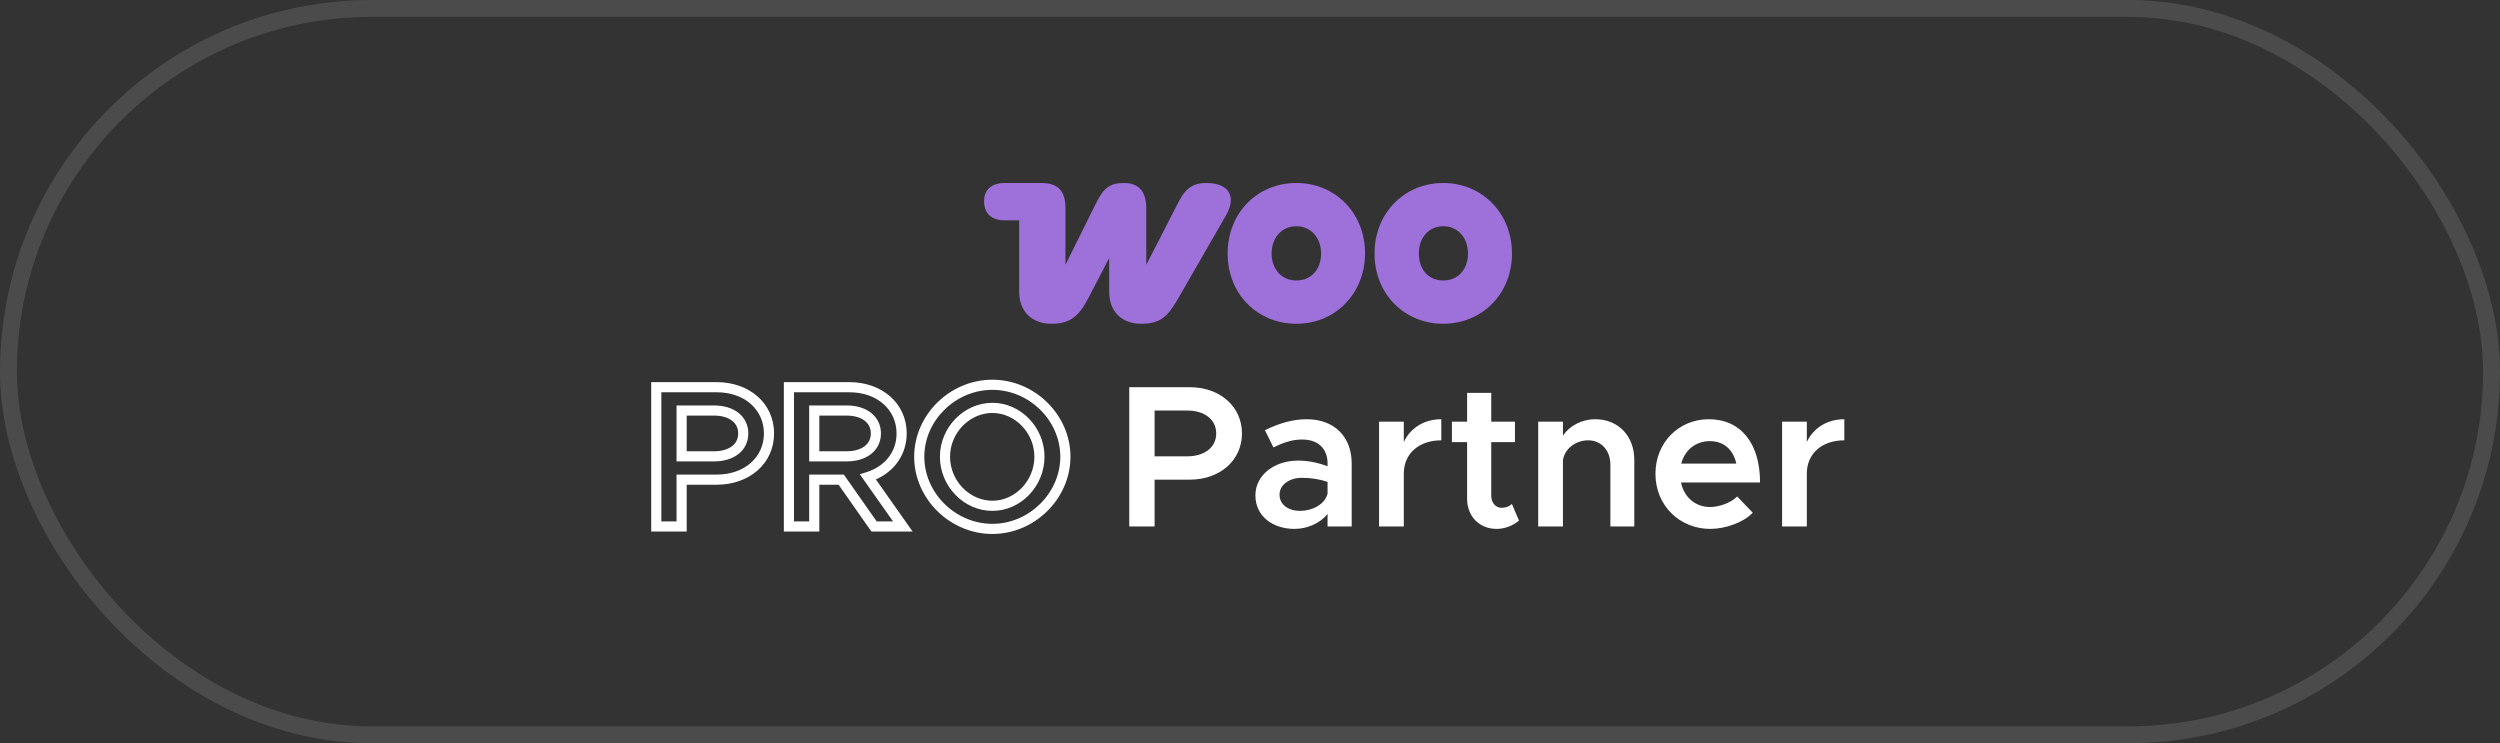 <svg width="148" height="44" viewBox="0 0 148 44" fill="none" xmlns="http://www.w3.org/2000/svg">
<rect x="0" y="0" width="148" height="44" fill="#333333" stroke="none"/>
<rect x="0.5" y="0.5" width="147" height="43" rx="21.5" stroke="#4B4B4B"/>
<g clip-path="url(#clip0_5112_21158)">
<path fill-rule="evenodd" clip-rule="evenodd" d="M71.433 10.833C70.701 10.833 70.225 11.078 69.799 11.903L67.859 15.675V12.324C67.859 11.324 67.399 10.833 66.548 10.833C65.697 10.833 65.339 11.131 64.914 11.973L63.075 15.675V12.359C63.075 11.289 62.65 10.833 61.611 10.833H59.501C58.7 10.833 58.258 11.219 58.258 11.921C58.258 12.622 58.683 13.043 59.466 13.043H60.335V17.272C60.335 18.465 61.118 19.167 62.241 19.167C63.365 19.167 63.875 18.711 64.437 17.64L65.663 15.272V17.272C65.663 18.448 66.412 19.167 67.552 19.167C68.693 19.167 69.118 18.763 69.765 17.64L72.591 12.728C73.204 11.657 72.778 10.833 71.416 10.833C71.416 10.833 71.416 10.833 71.433 10.833Z" fill="#9E70DA"/>
<path fill-rule="evenodd" clip-rule="evenodd" d="M76.744 10.833C74.429 10.833 72.676 12.605 72.676 15.009C72.676 17.412 74.446 19.167 76.744 19.167C79.042 19.167 80.796 17.395 80.812 15.009C80.812 12.605 79.042 10.833 76.744 10.833ZM76.744 16.605C75.876 16.605 75.28 15.938 75.28 15.009C75.28 14.079 75.876 13.394 76.744 13.394C77.612 13.394 78.208 14.079 78.208 15.009C78.208 15.938 77.629 16.605 76.744 16.605Z" fill="#9E70DA"/>
<path fill-rule="evenodd" clip-rule="evenodd" d="M85.441 10.833C83.143 10.833 81.373 12.605 81.373 15.009C81.373 17.412 83.143 19.167 85.441 19.167C87.74 19.167 89.51 17.395 89.51 15.009C89.51 12.622 87.74 10.833 85.441 10.833ZM85.441 16.605C84.556 16.605 83.995 15.938 83.995 15.009C83.995 14.079 84.573 13.394 85.441 13.394C86.31 13.394 86.905 14.079 86.905 15.009C86.905 15.938 86.327 16.605 85.441 16.605Z" fill="#9E70DA"/>
</g>
<path d="M38.852 31.167H38.552V31.467H38.852V31.167ZM38.852 22.923V22.623H38.552V22.923H38.852ZM40.352 28.395V28.095H40.052V28.395H40.352ZM40.352 31.167V31.467H40.652V31.167H40.352ZM40.352 27.015H40.052V27.315H40.352V27.015ZM40.352 24.303V24.003H40.052V24.303H40.352ZM38.852 31.167H39.152V22.923H38.852H38.552V31.167H38.852ZM38.852 22.923V23.223H42.44V22.923V22.623H38.852V22.923ZM42.44 22.923V23.223C44.076 23.223 45.224 24.253 45.224 25.659H45.524H45.824C45.824 23.85 44.332 22.623 42.44 22.623V22.923ZM45.524 25.659H45.224C45.224 27.066 44.076 28.095 42.44 28.095V28.395V28.695C44.332 28.695 45.824 27.468 45.824 25.659H45.524ZM42.44 28.395V28.095H40.352V28.395V28.695H42.44V28.395ZM40.352 28.395H40.052V31.167H40.352H40.652V28.395H40.352ZM40.352 31.167V30.867H38.852V31.167V31.467H40.352V31.167ZM40.352 27.015V27.315H42.272V27.015V26.715H40.352V27.015ZM42.272 27.015V27.315C42.829 27.315 43.331 27.174 43.701 26.89C44.079 26.6 44.3 26.173 44.3 25.659H44H43.7C43.7 25.985 43.567 26.237 43.336 26.414C43.097 26.598 42.735 26.715 42.272 26.715V27.015ZM44 25.659H44.3C44.3 25.145 44.079 24.719 43.701 24.428C43.331 24.144 42.829 24.003 42.272 24.003V24.303V24.603C42.735 24.603 43.097 24.721 43.336 24.904C43.567 25.082 43.7 25.333 43.7 25.659H44ZM42.272 24.303V24.003H40.352V24.303V24.603H42.272V24.303ZM40.352 24.303H40.052V27.015H40.352H40.652V24.303H40.352ZM53.448 31.167V31.467H54.026L53.693 30.994L53.448 31.167ZM51.744 31.167L51.498 31.339L51.587 31.467H51.744V31.167ZM49.8 28.395L50.045 28.223L49.956 28.095H49.8V28.395ZM48.204 28.395V28.095H47.904V28.395H48.204ZM48.204 31.167V31.467H48.504V31.167H48.204ZM46.704 31.167H46.404V31.467H46.704V31.167ZM46.704 22.923V22.623H46.404V22.923H46.704ZM51.384 28.239L51.294 27.953L50.901 28.076L51.138 28.412L51.384 28.239ZM48.204 24.303V24.003H47.904V24.303H48.204ZM48.204 27.015H47.904V27.315H48.204V27.015ZM53.448 31.167V30.867H51.744V31.167V31.467H53.448V31.167ZM51.744 31.167L51.989 30.995L50.045 28.223L49.8 28.395L49.554 28.567L51.498 31.339L51.744 31.167ZM49.8 28.395V28.095H48.204V28.395V28.695H49.8V28.395ZM48.204 28.395H47.904V31.167H48.204H48.504V28.395H48.204ZM48.204 31.167V30.867H46.704V31.167V31.467H48.204V31.167ZM46.704 31.167H47.004V22.923H46.704H46.404V31.167H46.704ZM46.704 22.923V23.223H50.292V22.923V22.623H46.704V22.923ZM50.292 22.923V23.223C51.928 23.223 53.076 24.253 53.076 25.659H53.376H53.676C53.676 23.85 52.183 22.623 50.292 22.623V22.923ZM53.376 25.659H53.076C53.076 26.759 52.374 27.615 51.294 27.953L51.384 28.239L51.473 28.525C52.77 28.119 53.676 27.055 53.676 25.659H53.376ZM51.384 28.239L51.138 28.412L53.202 31.34L53.448 31.167L53.693 30.994L51.629 28.066L51.384 28.239ZM48.204 24.303H47.904V27.015H48.204H48.504V24.303H48.204ZM48.204 27.015V27.315H50.124V27.015V26.715H48.204V27.015ZM50.124 27.015V27.315C50.681 27.315 51.183 27.174 51.553 26.89C51.931 26.6 52.152 26.173 52.152 25.659H51.852H51.552C51.552 25.985 51.418 26.237 51.187 26.414C50.949 26.598 50.587 26.715 50.124 26.715V27.015ZM51.852 25.659H52.152C52.152 25.145 51.931 24.719 51.553 24.428C51.183 24.144 50.681 24.003 50.124 24.003V24.303V24.603C50.587 24.603 50.949 24.721 51.187 24.904C51.418 25.082 51.552 25.333 51.552 25.659H51.852ZM50.124 24.303V24.003H48.204V24.303V24.603H50.124V24.303ZM58.751 31.311V31.011C56.561 31.011 54.719 29.186 54.719 27.039H54.419H54.119C54.119 29.525 56.237 31.611 58.751 31.611V31.311ZM54.419 27.039H54.719C54.719 24.894 56.56 23.079 58.751 23.079V22.779V22.479C56.238 22.479 54.119 24.553 54.119 27.039H54.419ZM58.751 22.779V23.079C60.93 23.079 62.771 24.893 62.771 27.039H63.071H63.371C63.371 24.553 61.252 22.479 58.751 22.479V22.779ZM63.071 27.039H62.771C62.771 29.186 60.928 31.011 58.751 31.011V31.311V31.611C61.253 31.611 63.371 29.524 63.371 27.039H63.071ZM58.751 29.943V30.243C60.44 30.243 61.835 28.777 61.835 27.039H61.535H61.235C61.235 28.469 60.086 29.643 58.751 29.643V29.943ZM61.535 27.039H61.835C61.835 25.312 60.439 23.847 58.751 23.847V24.147V24.447C60.087 24.447 61.235 25.622 61.235 27.039H61.535ZM58.751 24.147V23.847C57.053 23.847 55.643 25.31 55.643 27.039H55.943H56.243C56.243 25.625 57.401 24.447 58.751 24.447V24.147ZM55.943 27.039H55.643C55.643 28.78 57.052 30.243 58.751 30.243V29.943V29.643C57.401 29.643 56.243 28.466 56.243 27.039H55.943Z" fill="white"/>
<path d="M66.852 31.167V22.923H70.44C72.204 22.923 73.524 24.051 73.524 25.659C73.524 27.267 72.204 28.395 70.44 28.395H68.352V31.167H66.852ZM68.352 27.015H70.272C71.292 27.015 72 26.499 72 25.659C72 24.819 71.292 24.303 70.272 24.303H68.352V27.015ZM77.356 24.819C79 24.819 80.02 25.863 80.02 27.435V31.167H78.592V30.423C78.136 30.999 77.356 31.311 76.636 31.311C75.316 31.311 74.32 30.531 74.32 29.331C74.32 28.107 75.46 27.267 76.852 27.267C77.416 27.267 78.028 27.387 78.592 27.603V27.435C78.592 26.715 78.196 26.019 77.068 26.019C76.48 26.019 75.916 26.223 75.388 26.487L74.884 25.467C75.76 25.035 76.576 24.819 77.356 24.819ZM76.96 30.243C77.668 30.243 78.424 29.883 78.592 29.223V28.527C78.136 28.371 77.62 28.287 77.068 28.287C76.336 28.287 75.748 28.695 75.748 29.283C75.748 29.871 76.264 30.243 76.96 30.243ZM83.105 26.163C83.501 25.335 84.305 24.819 85.325 24.819V26.067C83.993 26.067 83.105 26.859 83.105 28.035V31.167H81.641V24.963H83.105V26.163ZM89.505 29.835L89.925 30.819C89.578 31.119 89.073 31.311 88.606 31.311C87.573 31.311 86.853 30.567 86.853 29.523V26.175H85.954V24.963H86.853V23.259H88.281V24.963H89.686V26.175H88.281V29.343C88.281 29.763 88.546 30.063 88.894 30.063C89.145 30.063 89.374 29.967 89.505 29.835ZM94.446 24.819C95.802 24.819 96.75 25.815 96.75 27.219V31.167H95.334V27.507C95.334 26.667 94.794 26.067 94.026 26.067C93.258 26.067 92.622 26.583 92.526 27.243V31.167H91.062V24.963H92.526V25.791C92.91 25.215 93.63 24.819 94.446 24.819ZM101.231 30.015C101.807 30.015 102.491 29.751 102.839 29.391L103.763 30.351C103.223 30.927 102.143 31.311 101.243 31.311C99.467 31.311 98.003 29.955 98.003 28.047C98.003 26.187 99.395 24.819 101.159 24.819C103.079 24.819 104.195 26.271 104.195 28.563H99.515C99.695 29.415 100.343 30.015 101.231 30.015ZM101.219 26.115C100.403 26.115 99.743 26.631 99.527 27.447H102.791C102.623 26.667 102.095 26.115 101.219 26.115ZM106.964 26.163C107.36 25.335 108.164 24.819 109.184 24.819V26.067C107.852 26.067 106.964 26.859 106.964 28.035V31.167H105.5V24.963H106.964V26.163Z" fill="white"/>
<defs>
<clipPath id="clip0_5112_21158">
<rect width="31.485" height="8.334" fill="white" transform="translate(58.258 10.833)"/>
</clipPath>
</defs>
</svg>

